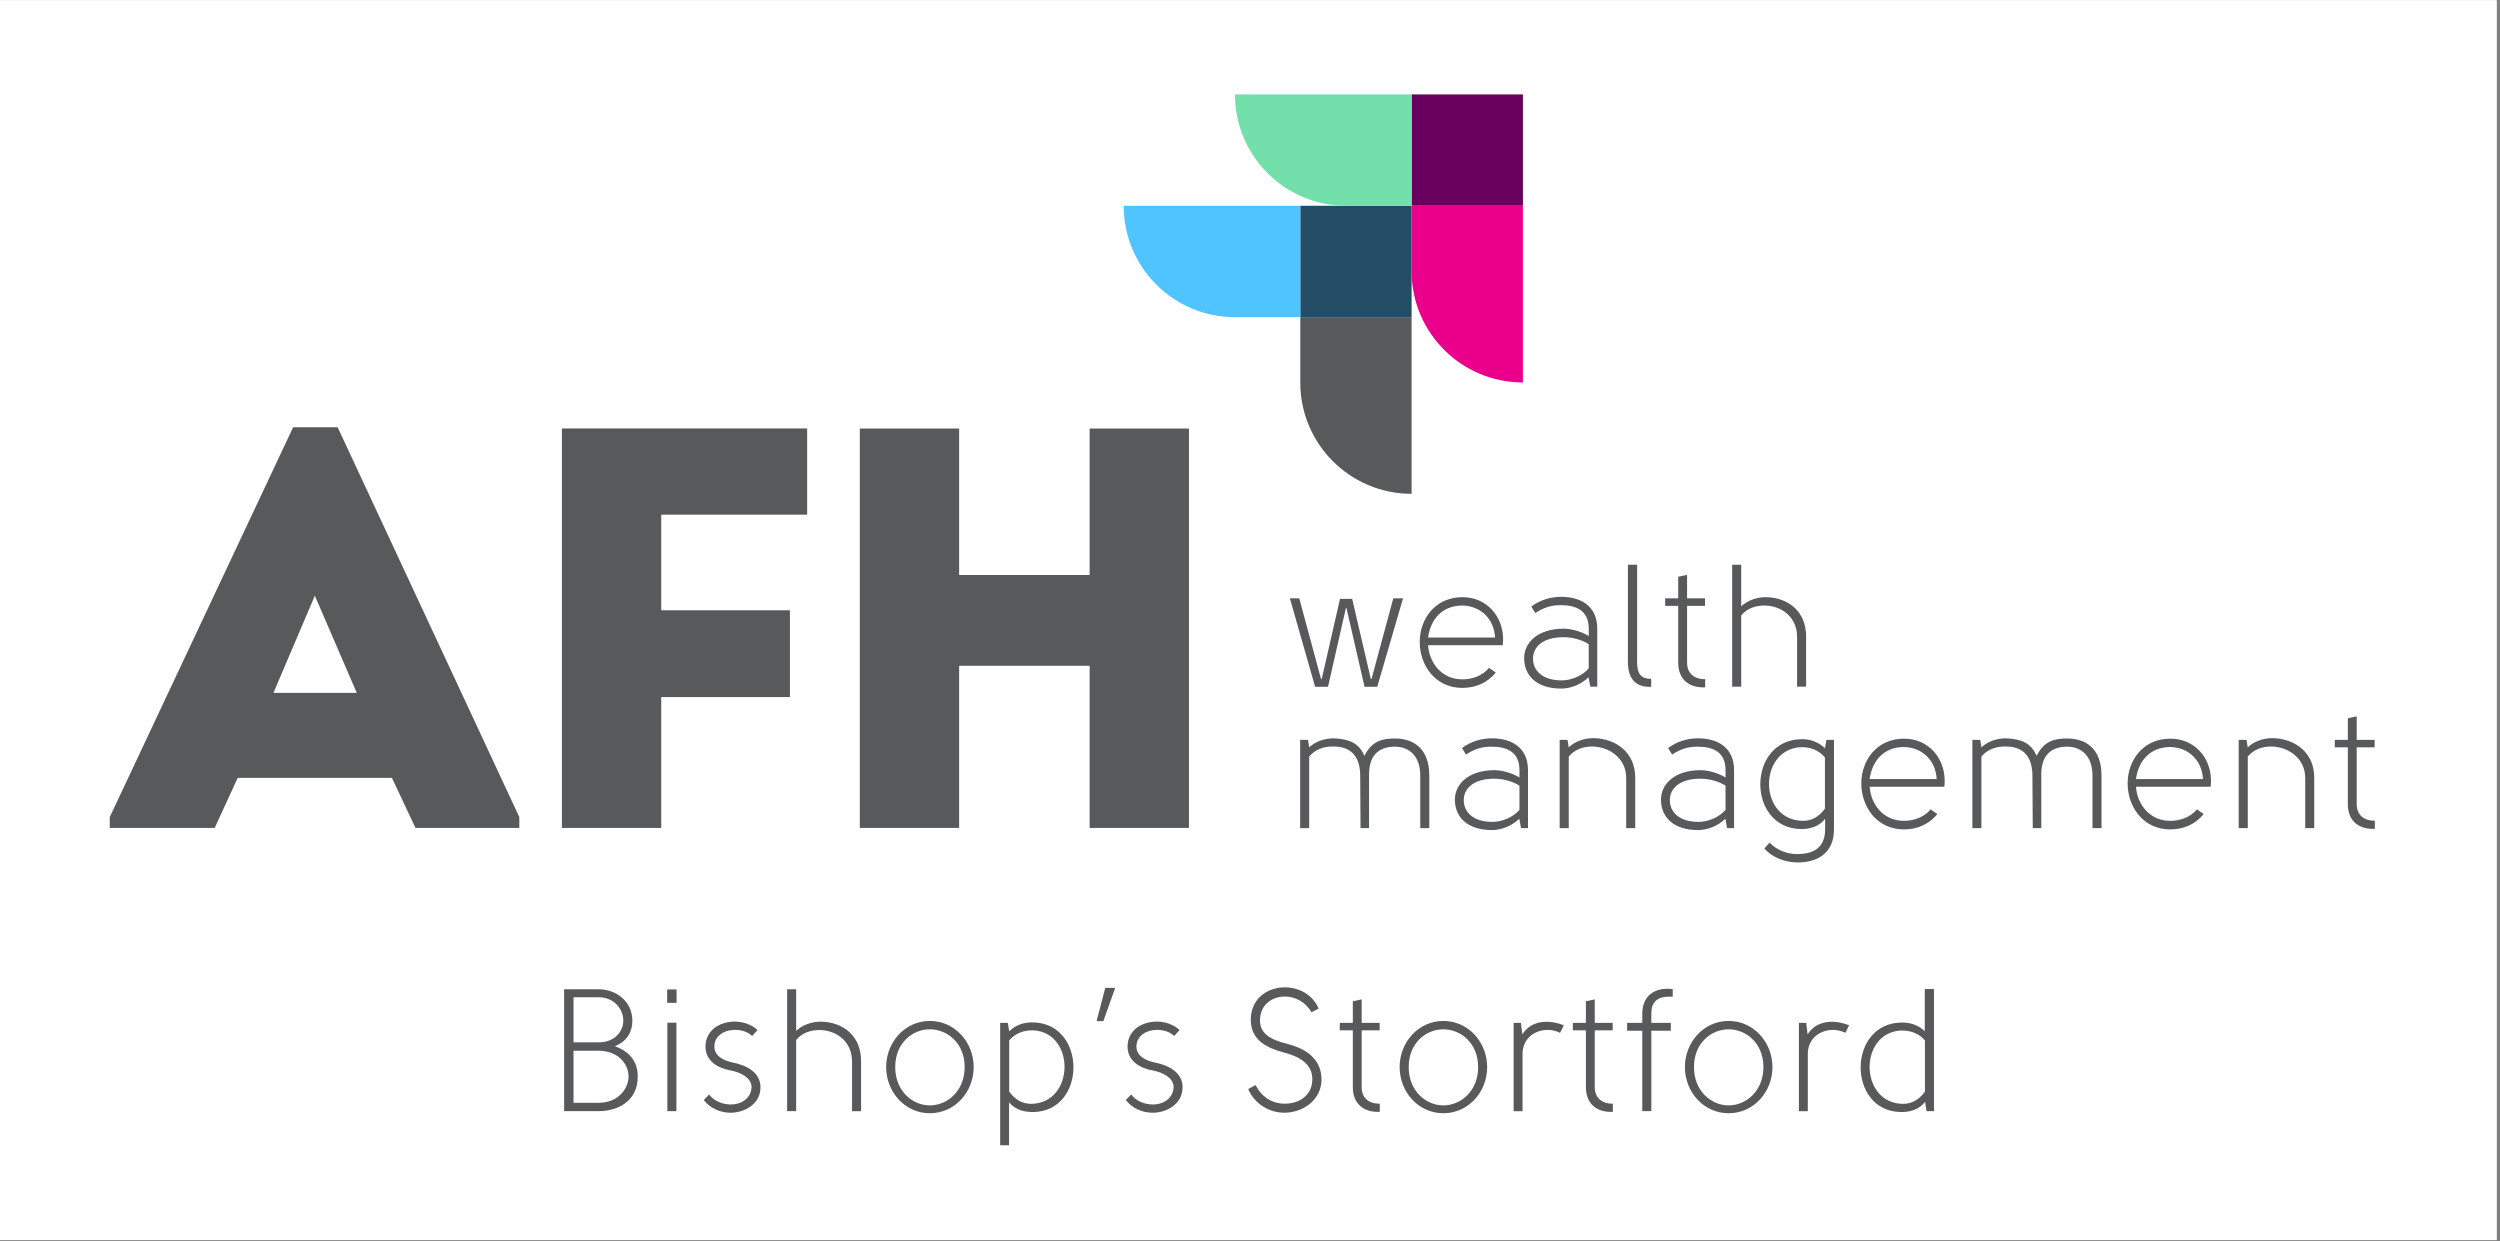 <svg xmlns="http://www.w3.org/2000/svg" xmlns:xlink="http://www.w3.org/1999/xlink" width="735" zoomAndPan="magnify" viewBox="0 0 551.25 273.75" height="365" preserveAspectRatio="xMidYMid meet" version="1.0"><rect x="0" y="0" width="551.25" height="273.75" fill="#808080" stroke="none"/><defs><clipPath id="8157b3cd08"><path d="M 0 0.062 L 550.5 0.062 L 550.5 273.438 L 0 273.438 Z M 0 0.062 " clip-rule="nonzero"/></clipPath></defs><g clip-path="url(#8157b3cd08)"><path fill="#ffffff" d="M 0 0.062 L 550.5 0.062 L 550.5 273.438 L 0 273.438 Z M 0 0.062 " fill-opacity="1" fill-rule="nonzero"/><path fill="#ffffff" d="M 0 0.062 L 550.5 0.062 L 550.5 273.438 L 0 273.438 Z M 0 0.062 " fill-opacity="1" fill-rule="nonzero"/></g><path fill="#58595b" d="M 123.898 94.484 L 123.898 182.559 L 145.801 182.559 L 145.801 153.703 L 174.176 153.703 L 174.176 134.566 L 145.801 134.566 L 145.801 113.488 L 177.98 113.488 L 177.98 94.48 L 123.898 94.48 Z M 240.266 94.484 L 240.266 126.781 L 211.492 126.781 L 211.492 94.484 L 189.59 94.484 L 189.59 182.559 L 211.492 182.559 L 211.492 146.812 L 240.266 146.812 L 240.266 182.559 L 262.164 182.559 L 262.164 94.484 Z M 69.422 131.355 L 78.668 152.777 L 60.297 152.777 L 69.418 131.355 Z M 64.629 94.223 L 24.199 180.168 L 24.199 182.555 L 47.344 182.555 L 52.41 171.523 L 86.422 171.523 L 91.613 182.555 L 114.508 182.555 L 114.508 180.164 L 74.457 94.219 L 64.629 94.219 Z M 64.629 94.223 " fill-opacity="1" fill-rule="nonzero"/><path fill="#234d64" d="M 286.715 45.371 L 311.262 45.371 L 311.262 69.93 L 286.715 69.93 Z M 286.715 45.371 " fill-opacity="1" fill-rule="nonzero"/><path fill="#58595b" d="M 286.715 84.367 C 286.715 97.91 297.703 108.887 311.258 108.887 L 311.258 69.93 L 286.715 69.93 Z M 286.715 84.367 " fill-opacity="1" fill-rule="nonzero"/><path fill="#50c4ff" d="M 272.277 69.93 C 258.742 69.93 247.77 58.934 247.77 45.375 L 286.711 45.375 L 286.711 69.93 Z M 272.277 69.93 " fill-opacity="1" fill-rule="nonzero"/><path fill="#6a005d" d="M 311.258 20.816 L 335.801 20.816 L 335.801 45.375 L 311.258 45.375 Z M 311.258 20.816 " fill-opacity="1" fill-rule="nonzero"/><path fill="#ea008a" d="M 311.258 59.812 C 311.258 73.355 322.246 84.332 335.797 84.332 L 335.797 45.375 L 311.258 45.375 Z M 311.258 59.812 " fill-opacity="1" fill-rule="nonzero"/><path fill="#73dfab" d="M 296.82 45.375 C 283.285 45.375 272.312 34.379 272.312 20.82 L 311.254 20.82 L 311.254 45.375 Z M 296.82 45.375 " fill-opacity="1" fill-rule="nonzero"/><path fill="#58595b" d="M 298.156 132.055 L 302.266 149.715 L 302.418 149.715 L 307.219 131.938 L 309.367 131.938 L 303.684 151.445 L 300.883 151.445 L 296.891 134.055 L 296.777 134.055 L 292.824 151.445 L 289.984 151.445 L 284.418 131.938 L 286.488 131.938 L 291.289 149.715 L 291.441 149.715 L 295.473 132.055 L 298.16 132.055 Z M 298.156 132.055 " fill-opacity="1" fill-rule="nonzero"/><path fill="#58595b" d="M 328.324 147.262 L 329.82 148.301 C 327.977 150.566 325.367 151.68 322.453 151.68 C 316.195 151.68 313.012 146.344 313.051 141.504 C 313.051 136.629 316.312 131.715 322.414 131.676 C 327.711 131.637 331.434 135.785 331.434 141.008 C 331.434 141.465 331.395 141.773 331.355 142.273 L 314.891 142.273 C 315.16 146.113 317.844 149.797 322.449 149.797 C 324.637 149.797 326.938 148.992 328.32 147.262 Z M 329.664 140.582 C 329.434 136.395 326.441 133.594 322.41 133.516 C 317.883 133.555 315.426 136.664 314.891 140.582 Z M 329.664 140.582 " fill-opacity="1" fill-rule="nonzero"/><path fill="#58595b" d="M 350.66 151.406 L 350.273 149.336 C 348.469 151.062 346.203 151.793 344.363 151.832 C 338.723 151.871 336.074 148.875 336.074 145.113 C 336.074 141.695 339.07 138.66 344.711 138.621 C 346.324 138.621 348.434 139.121 350.316 140.234 L 350.316 138.621 C 350.316 134.434 347.324 133.441 344.137 133.441 C 341.91 133.441 340.414 133.977 338.531 135.168 L 337.648 133.75 C 339.57 132.289 341.945 131.598 344.25 131.598 C 348.281 131.598 352.195 133.406 352.195 138.625 L 352.195 151.41 L 350.66 151.41 Z M 350.312 142.039 C 348.621 140.961 346.473 140.5 344.746 140.5 C 340.297 140.5 338.031 142.574 338.031 145.227 C 338.031 147.875 340.102 150.027 344.363 150.027 C 346.359 150.027 348.895 149.066 350.312 147.375 Z M 350.312 142.039 " fill-opacity="1" fill-rule="nonzero"/><path fill="#58595b" d="M 364.094 151.445 C 360.793 151.602 358.953 149.754 358.953 145.992 L 358.953 124.527 L 360.984 124.527 L 360.984 145.992 C 360.984 148.297 361.637 149.715 364.094 149.68 Z M 364.094 151.445 " fill-opacity="1" fill-rule="nonzero"/><path fill="#58595b" d="M 375.992 151.562 C 372.574 151.715 370.043 149.91 370.043 146.109 L 370.043 133.59 L 367.168 133.59 L 367.168 131.938 L 370.043 131.938 L 370.043 127.176 L 372 126.754 L 372 131.938 L 375.953 131.938 L 375.953 133.59 L 372 133.59 L 372 146.109 C 372 148.414 373.496 149.793 375.992 149.754 Z M 375.992 151.562 " fill-opacity="1" fill-rule="nonzero"/><path fill="#58595b" d="M 383.938 151.406 L 381.945 151.406 L 381.945 124.527 L 383.938 124.527 L 383.938 133.707 C 385.32 132.363 387.43 131.672 389.348 131.672 C 394.379 131.75 398.25 134.859 398.25 140.352 L 398.25 151.41 L 396.258 151.41 L 396.258 140.352 C 396.219 136.281 393.148 133.672 389.273 133.516 C 387.086 133.477 385.203 134.168 383.938 135.703 L 383.938 151.41 Z M 383.938 151.406 " fill-opacity="1" fill-rule="nonzero"/><path fill="#58595b" d="M 288.676 166.828 L 288.676 182.609 L 286.684 182.609 L 286.684 163.141 L 288.41 163.141 L 288.68 164.793 C 290.062 163.449 292.172 162.797 294.094 162.797 C 297.434 162.953 299.656 163.797 300.848 166.676 C 302.535 163.258 304.992 162.836 307.562 162.836 C 311.746 162.836 315.16 165.102 315.16 171.016 L 315.16 182.609 L 313.164 182.609 L 313.164 171.016 C 313.164 166.484 310.516 164.641 307.562 164.641 C 304.605 164.641 301.918 166.02 301.879 170.629 L 301.879 182.605 L 299.996 182.605 L 299.922 170.629 C 299.766 166.598 297.734 164.602 294.012 164.602 C 291.824 164.562 289.941 165.293 288.676 166.828 Z M 288.676 166.828 " fill-opacity="1" fill-rule="nonzero"/><path fill="#58595b" d="M 335.387 182.605 L 335 180.535 C 333.195 182.262 330.93 182.992 329.09 183.031 C 323.449 183.07 320.801 180.074 320.801 176.312 C 320.801 172.895 323.797 169.859 329.438 169.82 C 331.051 169.82 333.16 170.32 335.043 171.434 L 335.043 169.82 C 335.043 165.637 332.051 164.641 328.863 164.641 C 326.637 164.641 325.141 165.176 323.258 166.367 L 322.375 164.949 C 324.297 163.488 326.672 162.797 328.977 162.797 C 333.004 162.797 336.922 164.605 336.922 169.824 L 336.922 182.609 L 335.387 182.609 Z M 335.039 173.238 C 333.348 172.16 331.199 171.703 329.473 171.703 C 325.023 171.703 322.758 173.773 322.758 176.426 C 322.758 179.074 324.828 181.227 329.09 181.227 C 331.086 181.227 333.617 180.266 335.039 178.574 Z M 335.039 173.238 " fill-opacity="1" fill-rule="nonzero"/><path fill="#58595b" d="M 345.902 182.605 L 343.91 182.605 L 343.91 163.137 L 345.637 163.137 L 345.906 164.789 C 347.289 163.445 349.398 162.758 351.32 162.758 C 356.348 162.832 360.566 165.945 360.566 171.434 L 360.566 182.609 L 358.574 182.609 L 358.574 171.434 C 358.535 167.363 355.117 164.754 351.246 164.602 C 349.059 164.562 347.176 165.293 345.91 166.828 L 345.91 182.609 Z M 345.902 182.605 " fill-opacity="1" fill-rule="nonzero"/><path fill="#58595b" d="M 380.828 182.605 L 380.441 180.535 C 378.637 182.262 376.375 182.992 374.535 183.031 C 368.891 183.07 366.246 180.074 366.246 176.312 C 366.246 172.895 369.238 169.859 374.883 169.82 C 376.492 169.82 378.602 170.32 380.484 171.434 L 380.484 169.82 C 380.484 165.637 377.492 164.641 374.309 164.641 C 372.082 164.641 370.586 165.176 368.703 166.367 L 367.82 164.949 C 369.738 163.488 372.117 162.797 374.418 162.797 C 378.449 162.797 382.363 164.605 382.363 169.824 L 382.363 182.609 L 380.828 182.609 Z M 380.48 173.238 C 378.793 172.16 376.645 171.703 374.918 171.703 C 370.465 171.703 368.199 173.773 368.199 176.426 C 368.199 179.074 370.273 181.227 374.535 181.227 C 376.527 181.227 379.062 180.266 380.48 178.574 Z M 380.48 173.238 " fill-opacity="1" fill-rule="nonzero"/><path fill="#58595b" d="M 402.398 164.984 L 402.746 163.137 L 404.395 163.137 L 404.395 182.875 C 404.395 188.324 400.441 190.207 396.336 190.172 C 393.605 190.133 390.844 189.133 389.039 187.098 L 390.195 185.793 C 391.652 187.367 393.992 188.328 396.219 188.328 C 399.598 188.328 402.438 187.141 402.438 182.879 L 402.438 180.535 C 401.055 182.379 398.828 182.84 397.102 182.801 C 385.09 182.645 385.129 162.949 397.41 162.988 C 399.023 162.988 400.902 163.523 402.398 164.984 Z M 402.398 178.309 L 402.398 167.02 C 401.133 165.484 399.211 164.68 397.023 164.754 C 387.66 165.332 387.699 180.805 397.484 180.996 C 399.402 180.996 400.973 180.23 402.398 178.309 Z M 402.398 178.309 " fill-opacity="1" fill-rule="nonzero"/><path fill="#58595b" d="M 425.695 178.461 L 427.191 179.5 C 425.348 181.766 422.738 182.883 419.824 182.883 C 413.566 182.883 410.383 177.543 410.422 172.703 C 410.422 167.828 413.684 162.914 419.785 162.875 C 425.082 162.836 428.801 166.984 428.801 172.207 C 428.801 172.668 428.766 172.977 428.727 173.473 L 412.262 173.473 C 412.531 177.312 415.215 180.996 419.82 180.996 C 422.008 180.996 424.309 180.191 425.691 178.461 Z M 427.035 171.781 C 426.805 167.594 423.812 164.793 419.781 164.715 C 415.254 164.754 412.797 167.867 412.258 171.781 Z M 427.035 171.781 " fill-opacity="1" fill-rule="nonzero"/><path fill="#58595b" d="M 436.902 166.828 L 436.902 182.609 L 434.906 182.609 L 434.906 163.141 L 436.637 163.141 L 436.906 164.793 C 438.285 163.449 440.398 162.797 442.316 162.797 C 445.656 162.953 447.883 163.797 449.07 166.676 C 450.762 163.258 453.219 162.836 455.785 162.836 C 459.973 162.836 463.383 165.102 463.383 171.016 L 463.383 182.609 L 461.391 182.609 L 461.391 171.016 C 461.391 166.484 458.742 164.641 455.785 164.641 C 452.832 164.641 450.145 166.02 450.105 170.629 L 450.105 182.605 L 448.223 182.605 L 448.145 170.629 C 447.992 166.598 445.957 164.602 442.238 164.602 C 440.051 164.562 438.168 165.293 436.902 166.828 Z M 436.902 166.828 " fill-opacity="1" fill-rule="nonzero"/><path fill="#58595b" d="M 484.418 178.461 L 485.914 179.5 C 484.07 181.766 481.461 182.883 478.547 182.883 C 472.289 182.883 469.105 177.543 469.145 172.703 C 469.145 167.828 472.406 162.914 478.508 162.875 C 483.805 162.836 487.527 166.984 487.527 172.207 C 487.527 172.668 487.488 172.977 487.449 173.473 L 470.984 173.473 C 471.254 177.312 473.938 180.996 478.543 180.996 C 480.73 180.996 483.031 180.191 484.414 178.461 Z M 485.758 171.781 C 485.527 167.594 482.535 164.793 478.504 164.715 C 473.977 164.754 471.52 167.867 470.984 171.781 Z M 485.758 171.781 " fill-opacity="1" fill-rule="nonzero"/><path fill="#58595b" d="M 495.625 182.605 L 493.633 182.605 L 493.633 163.137 L 495.359 163.137 L 495.629 164.789 C 497.012 163.445 499.121 162.758 501.039 162.758 C 506.07 162.832 510.289 165.945 510.289 171.434 L 510.289 182.609 L 508.297 182.609 L 508.297 171.434 C 508.258 167.363 504.84 164.754 500.969 164.602 C 498.781 164.562 496.898 165.293 495.633 166.828 L 495.633 182.609 Z M 495.625 182.605 " fill-opacity="1" fill-rule="nonzero"/><path fill="#58595b" d="M 523.645 182.762 C 520.227 182.914 517.695 181.109 517.695 177.309 L 517.695 164.789 L 514.816 164.789 L 514.816 163.137 L 517.695 163.137 L 517.695 158.375 L 519.652 157.957 L 519.652 163.137 L 523.605 163.137 L 523.605 164.789 L 519.652 164.789 L 519.652 177.309 C 519.652 179.613 521.148 180.992 523.645 180.957 Z M 523.645 182.762 " fill-opacity="1" fill-rule="nonzero"/><path fill="#58595b" d="M 135.562 230.688 C 139.477 232.066 140.664 234.836 140.625 237.406 C 140.625 242.512 136.633 245.008 131.914 245.008 L 124.391 245.008 L 124.391 218.129 L 131.949 218.129 C 135.98 218.129 139.434 220.891 139.434 225.078 C 139.434 227.074 138.629 229.492 135.559 230.688 Z M 131.953 229.84 C 135.637 229.84 137.441 227.344 137.441 225.039 C 137.441 222.738 135.637 219.895 131.953 219.895 L 126.465 219.895 L 126.465 229.84 Z M 126.465 231.688 L 126.465 243.168 L 131.953 243.168 C 136.406 243.168 138.594 239.98 138.594 237.332 C 138.594 234.684 136.367 231.688 131.953 231.688 Z M 126.465 231.688 " fill-opacity="1" fill-rule="nonzero"/><path fill="#58595b" d="M 149.184 221.129 L 147.113 221.129 L 147.113 218.172 L 149.184 218.172 Z M 147.152 245.012 L 147.152 225.504 L 149.145 225.504 L 149.145 245.012 Z M 147.152 245.012 " fill-opacity="1" fill-rule="nonzero"/><path fill="#58595b" d="M 167.688 239.75 C 167.688 243.59 163.965 245.359 161.121 245.359 C 158.82 245.359 156.594 244.398 155.176 242.555 C 155.559 242.172 156.059 241.672 156.363 241.328 C 158.703 244.555 165.379 244.441 165.727 239.715 C 165.688 237.527 163.043 236.414 161.277 236.07 C 158.32 235.57 155.594 233.996 155.555 230.809 C 155.555 225.086 163.348 223.668 167.031 227.125 L 165.844 228.43 C 163.387 226.047 157.477 226.816 157.516 230.809 C 157.555 233.074 159.973 233.957 161.66 234.305 C 164.691 234.918 167.688 236.492 167.688 239.758 Z M 167.688 239.75 " fill-opacity="1" fill-rule="nonzero"/><path fill="#58595b" d="M 175.555 245.012 L 173.559 245.012 L 173.559 218.133 L 175.555 218.133 L 175.555 227.309 C 176.934 225.965 179.047 225.277 180.965 225.277 C 185.996 225.352 189.867 228.465 189.867 233.953 L 189.867 245.016 L 187.875 245.016 L 187.875 233.953 C 187.836 229.883 184.766 227.273 180.891 227.121 C 178.703 227.082 176.82 227.773 175.555 229.309 L 175.555 245.016 Z M 175.555 245.012 " fill-opacity="1" fill-rule="nonzero"/><path fill="#58595b" d="M 205.031 245.469 C 199.504 245.469 195.395 240.746 195.395 235.293 C 195.395 229.84 199.504 225.117 205.031 225.117 C 210.559 225.117 214.699 229.84 214.699 235.293 C 214.699 240.746 210.59 245.469 205.031 245.469 Z M 205.031 243.742 C 208.828 243.742 212.707 240.629 212.707 235.293 C 212.707 229.957 208.828 226.961 205.031 226.961 C 201.23 226.961 197.395 229.957 197.395 235.293 C 197.395 240.629 201.27 243.742 205.031 243.742 Z M 205.031 243.742 " fill-opacity="1" fill-rule="nonzero"/><path fill="#58595b" d="M 227.828 245.199 C 226.141 245.238 223.875 244.816 222.496 243.051 L 222.496 252.535 L 220.535 252.535 L 220.535 225.543 L 222.223 225.543 L 222.531 227.387 C 224.031 225.93 225.91 225.43 227.523 225.43 C 239.688 225.391 239.727 245.055 227.832 245.203 Z M 227.906 227.191 C 225.719 227.113 223.797 227.879 222.531 229.418 L 222.531 240.703 C 223.953 242.625 225.527 243.395 227.445 243.395 C 237.004 243.199 237.156 227.766 227.906 227.191 Z M 227.906 227.191 " fill-opacity="1" fill-rule="nonzero"/><path fill="#58595b" d="M 243.715 217.824 L 245.902 217.824 L 243.293 225.16 L 241.797 225.16 L 243.711 217.824 Z M 243.715 217.824 " fill-opacity="1" fill-rule="nonzero"/><path fill="#58595b" d="M 260.758 239.75 C 260.758 243.59 257.035 245.359 254.191 245.359 C 251.891 245.359 249.664 244.398 248.242 242.555 C 248.629 242.172 249.129 241.672 249.434 241.328 C 251.773 244.555 258.449 244.441 258.797 239.715 C 258.758 237.527 256.113 236.414 254.344 236.07 C 251.391 235.57 248.664 233.996 248.625 230.809 C 248.625 225.086 256.418 223.668 260.102 227.125 L 258.914 228.43 C 256.457 226.047 250.547 226.816 250.586 230.809 C 250.625 233.074 253.043 233.957 254.73 234.305 C 257.762 234.918 260.758 236.492 260.758 239.758 Z M 260.758 239.75 " fill-opacity="1" fill-rule="nonzero"/><path fill="#58595b" d="M 283.633 230.109 C 287.43 231.07 291.656 233.184 291.383 238.559 C 291 242.973 286.934 245.355 283.172 245.355 C 280.027 245.355 276.684 243.547 275.227 240.133 C 275.766 239.863 276.414 239.48 276.879 239.25 C 278.031 241.707 280.406 243.359 283.211 243.359 C 286.668 243.398 289.16 241.398 289.352 238.402 C 289.66 234.254 285.824 232.797 283.059 232.066 C 279.719 231.145 275.652 229.57 275.801 224.582 C 275.957 219.973 279.68 217.707 283.324 217.707 C 286.395 217.707 289.465 219.32 290.766 222.395 L 289.156 223.199 C 288.008 221.012 285.586 219.742 283.402 219.742 C 280.711 219.703 278.027 221.277 277.836 224.695 C 277.602 228.422 281.254 229.496 283.629 230.109 Z M 283.633 230.109 " fill-opacity="1" fill-rule="nonzero"/><path fill="#58595b" d="M 304.242 245.164 C 300.828 245.32 298.297 243.512 298.297 239.711 L 298.297 227.195 L 295.418 227.195 L 295.418 225.543 L 298.297 225.543 L 298.297 220.781 L 300.25 220.359 L 300.25 225.543 L 304.207 225.543 L 304.207 227.195 L 300.25 227.195 L 300.25 239.711 C 300.25 242.016 301.75 243.398 304.242 243.359 Z M 304.242 245.164 " fill-opacity="1" fill-rule="nonzero"/><path fill="#58595b" d="M 318.254 245.469 C 312.727 245.469 308.617 240.746 308.617 235.293 C 308.617 229.84 312.727 225.117 318.254 225.117 C 323.781 225.117 327.922 229.84 327.922 235.293 C 327.922 240.746 323.812 245.469 318.254 245.469 Z M 318.254 243.742 C 322.051 243.742 325.93 240.629 325.93 235.293 C 325.93 229.957 322.051 226.961 318.254 226.961 C 314.453 226.961 310.617 229.957 310.617 235.293 C 310.617 240.629 314.492 243.742 318.254 243.742 Z M 318.254 243.742 " fill-opacity="1" fill-rule="nonzero"/><path fill="#58595b" d="M 335.371 225.543 L 335.68 228.078 C 337.98 224.391 342.586 225.121 344.812 226.082 L 344.008 227.734 C 340.359 225.965 335.602 227.965 335.719 232.535 L 335.719 245.016 L 333.758 245.016 L 333.758 225.547 L 335.371 225.547 Z M 335.371 225.543 " fill-opacity="1" fill-rule="nonzero"/><path fill="#58595b" d="M 355.637 245.164 C 352.219 245.32 349.688 243.512 349.688 239.711 L 349.688 227.195 L 346.809 227.195 L 346.809 225.543 L 349.688 225.543 L 349.688 220.781 L 351.645 220.359 L 351.645 225.543 L 355.598 225.543 L 355.598 227.195 L 351.645 227.195 L 351.645 239.711 C 351.645 242.016 353.141 243.398 355.637 243.359 Z M 355.637 245.164 " fill-opacity="1" fill-rule="nonzero"/><path fill="#58595b" d="M 364.117 225.543 L 368.414 225.543 L 368.414 227.27 L 364.117 227.27 L 364.117 245.012 L 362.121 245.012 L 362.121 227.27 L 358.781 227.27 L 358.781 225.543 L 362.121 225.543 L 362.121 223.547 C 362.121 219.746 364.656 217.598 368.836 218.094 L 368.836 219.785 C 365.078 219.516 364.117 221.242 364.117 223.547 Z M 364.117 225.543 " fill-opacity="1" fill-rule="nonzero"/><path fill="#58595b" d="M 381.156 245.469 C 375.629 245.469 371.523 240.746 371.523 235.293 C 371.523 229.84 375.629 225.117 381.156 225.117 C 386.684 225.117 390.828 229.84 390.828 235.293 C 390.828 240.746 386.719 245.469 381.156 245.469 Z M 381.156 243.742 C 384.957 243.742 388.832 240.629 388.832 235.293 C 388.832 229.957 384.957 226.961 381.156 226.961 C 377.359 226.961 373.52 229.957 373.52 235.293 C 373.52 240.629 377.395 243.742 381.156 243.742 Z M 381.156 243.742 " fill-opacity="1" fill-rule="nonzero"/><path fill="#58595b" d="M 398.273 225.543 L 398.582 228.078 C 400.887 224.391 405.492 225.121 407.715 226.082 L 406.91 227.734 C 403.266 225.965 398.504 227.965 398.621 232.535 L 398.621 245.016 L 396.66 245.016 L 396.66 225.547 L 398.273 225.547 Z M 398.273 225.543 " fill-opacity="1" fill-rule="nonzero"/><path fill="#58595b" d="M 424.41 227.387 L 424.41 218.094 L 426.441 218.094 L 426.441 245.012 L 424.793 245.012 L 424.484 242.938 C 423.102 244.781 420.875 245.242 419.148 245.203 C 407.25 245.051 407.289 225.43 419.457 225.469 C 421.07 225.469 422.914 225.93 424.41 227.387 Z M 424.449 240.711 L 424.449 229.426 C 423.184 227.887 421.262 227.16 419.074 227.234 C 409.824 227.812 409.98 243.207 419.535 243.402 C 421.449 243.402 423.023 242.633 424.449 240.711 Z M 424.449 240.711 " fill-opacity="1" fill-rule="nonzero"/></svg>
